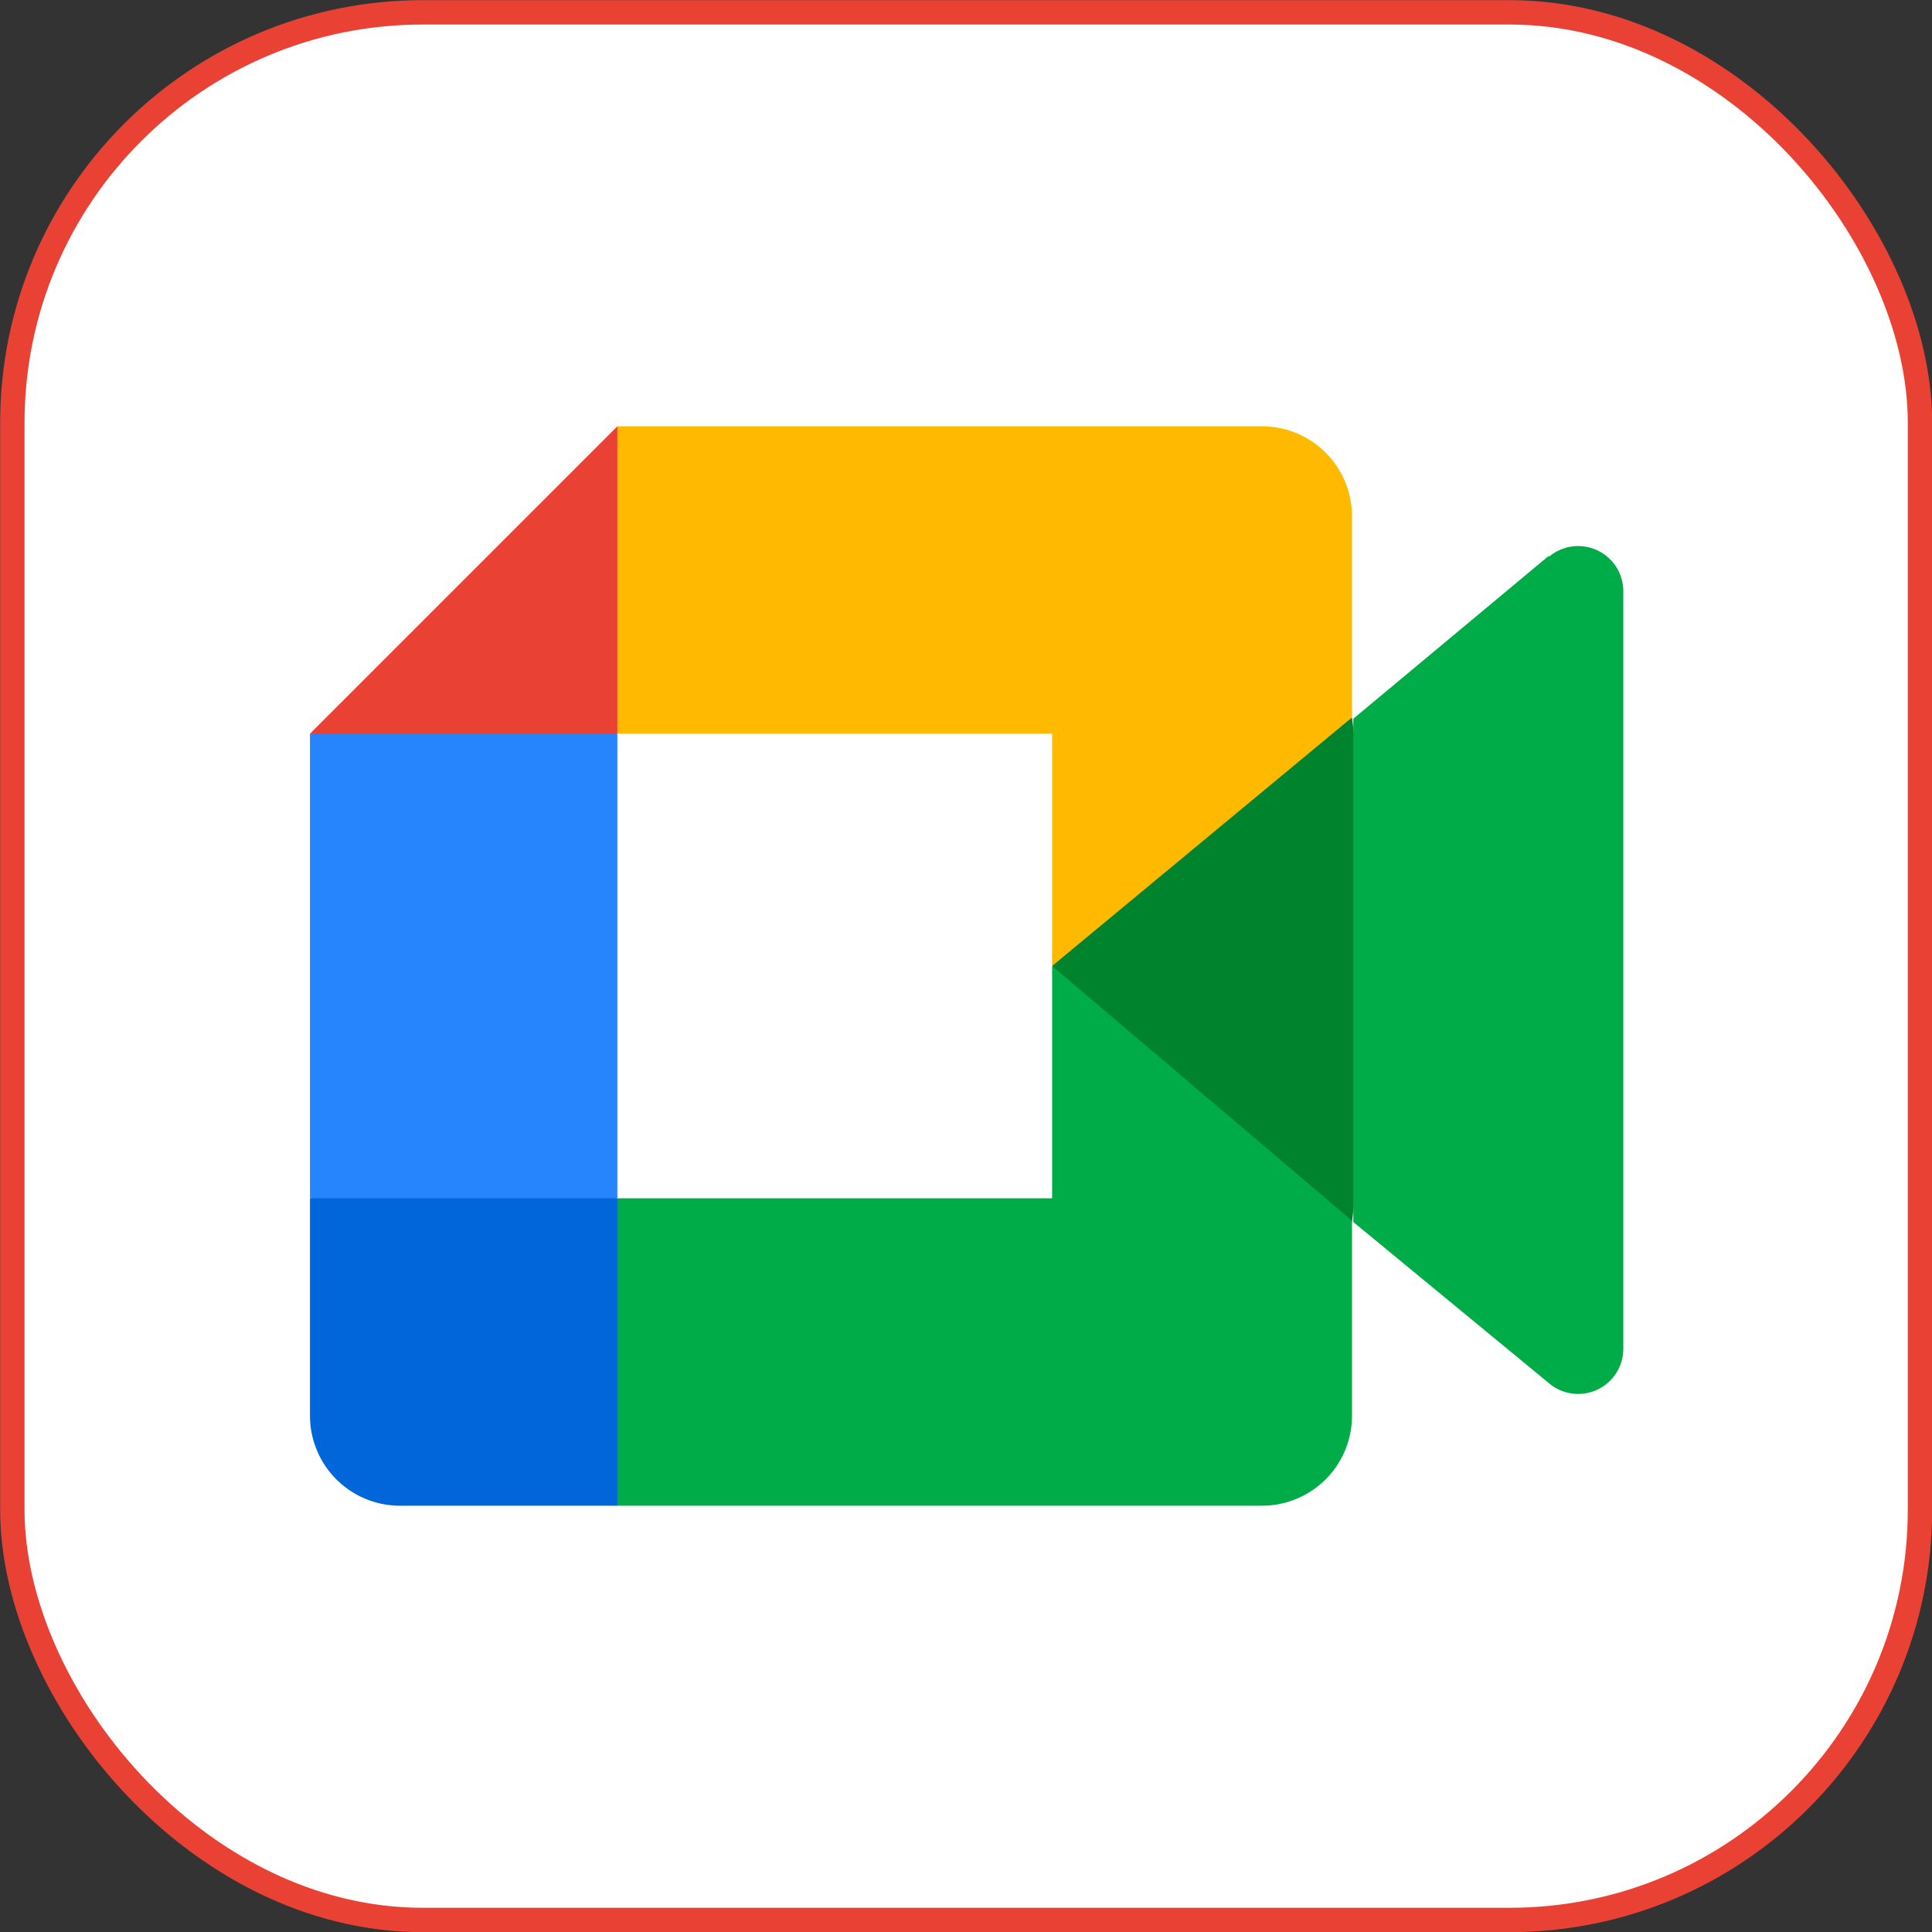 <svg id="Capa_1" data-name="Capa 1" xmlns="http://www.w3.org/2000/svg" viewBox="0 0 59.46 59.46"><rect x="0" y="0" width="59.46" height="59.46" fill="#333333" stroke="none"/><defs><style>.cls-1{fill:#fff;stroke:#e94235;stroke-miterlimit:10;stroke-width:0.75px;}.cls-2{fill:#00832d;}.cls-3{fill:#0066da;}.cls-4{fill:#e94235;}.cls-5{fill:#2684fc;}.cls-6{fill:#00ac47;}.cls-7{fill:#ffba00;}</style></defs><rect class="cls-1" x="0.38" y="0.38" width="58.71" height="58.71" rx="12.63"/><path class="cls-2" d="M32.38,29.73l3.94,4.5,5.29,3.38.92-7.85-.92-7.68-5.4,3Z" transform="translate(0 0)"/><path class="cls-3" d="M9.54,36.88v6.69a2.77,2.77,0,0,0,2.77,2.77H19l1.38-5.06L19,36.88,14.41,35.5Z" transform="translate(0 0)"/><path class="cls-4" d="M19,13.12,9.54,22.58,14.41,24,19,22.58l1.36-4.34Z" transform="translate(0 0)"/><path class="cls-5" d="M19,22.58H9.54v14.3H19Z" transform="translate(0 0)"/><path class="cls-6" d="M47.65,17.12l-6,5V37.61l6.07,5a1.39,1.39,0,0,0,2.24-1.09V18.19a1.39,1.39,0,0,0-2.27-1.07ZM32.38,29.73v7.15H19v9.46H38.84a2.77,2.77,0,0,0,2.77-2.77v-6Z" transform="translate(0 0)"/><path class="cls-7" d="M38.84,13.12H19v9.46H32.38v7.15l9.23-7.65V15.89A2.77,2.77,0,0,0,38.84,13.12Z" transform="translate(0 0)"/></svg>